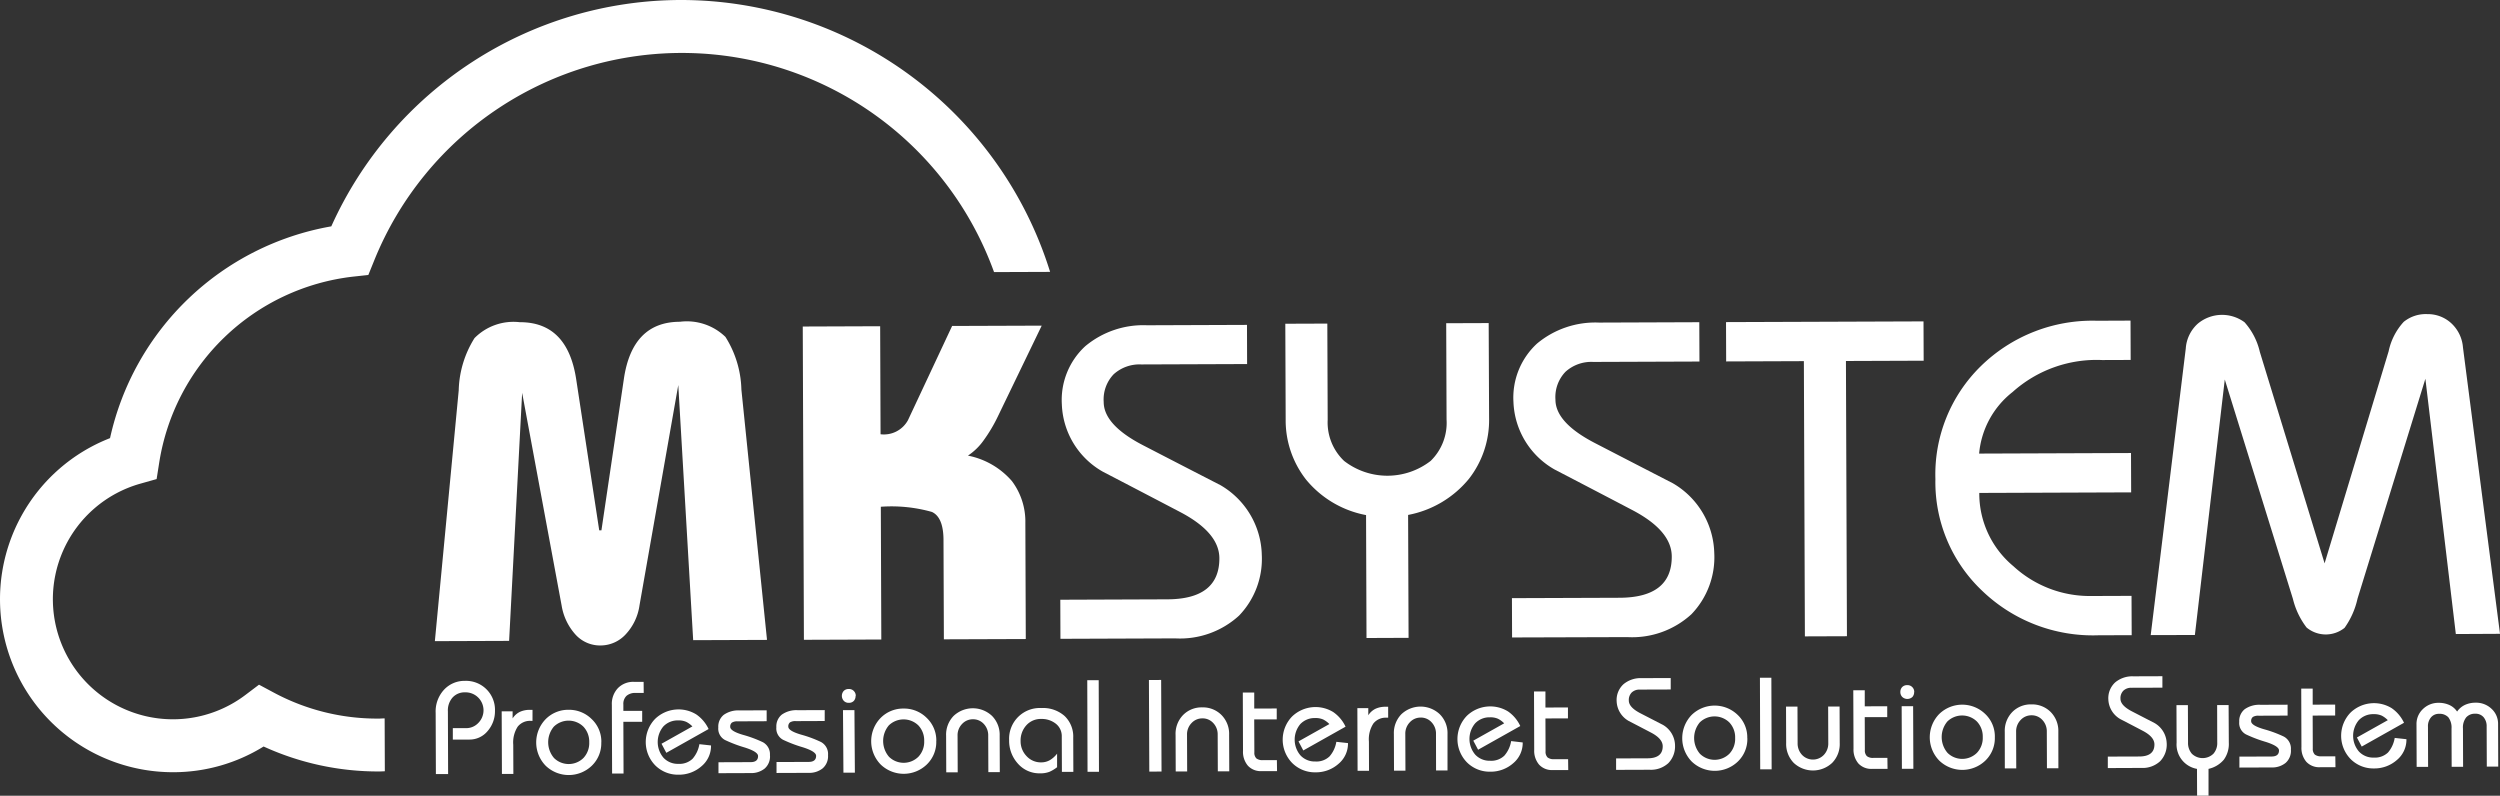 <svg xmlns="http://www.w3.org/2000/svg" xmlns:xlink="http://www.w3.org/1999/xlink" width="147.149" height="46.837" viewBox="0 0 147.149 46.837">
  <rect x="0" y="0" width="147.149" height="46.837" fill="#333333" stroke="none"/>
  <defs>
    <clipPath id="clip-path">
      <rect id="長方形_23461" data-name="長方形 23461" width="147.149" height="46.837" transform="translate(0 0)" fill="#fff"/>
    </clipPath>
  </defs>
  <g id="グループ_9177" data-name="グループ 9177" transform="translate(0 0)">
    <g id="グループ_9176" data-name="グループ 9176" clip-path="url(#clip-path)">
      <path id="パス_11346" data-name="パス 11346" d="M29.133,41.817a1.773,1.773,0,0,1-.433,1.214,1.376,1.376,0,0,1-1.07.5l-.977,0,0-.673.767,0a.972.972,0,0,0,.715-.287,1.058,1.058,0,0,0-.77-1.82.952.952,0,0,0-.722.3,1.137,1.137,0,0,0-.28.82l.013,3.692-.72,0-.013-3.6a1.88,1.88,0,0,1,.494-1.368,1.639,1.639,0,0,1,1.218-.52,1.707,1.707,0,0,1,1.78,1.736" fill="#fff"/>
      <path id="パス_11347" data-name="パス 11347" d="M31.343,42.429h-.1a.927.927,0,0,0-.77.34,1.711,1.711,0,0,0-.263,1.066l.007,1.719-.674,0-.014-3.687.643,0v.419A1.059,1.059,0,0,1,30.6,41.9a1.387,1.387,0,0,1,.589-.119h.155Z" fill="#fff"/>
      <path id="パス_11348" data-name="パス 11348" d="M35.391,43.692a1.832,1.832,0,0,1-.56,1.381,1.957,1.957,0,0,1-2.7.01,1.964,1.964,0,0,1-.014-2.753,1.864,1.864,0,0,1,1.35-.552,1.885,1.885,0,0,1,1.354.542,1.823,1.823,0,0,1,.574,1.372m-.713,0a1.283,1.283,0,0,0-.344-.922,1.246,1.246,0,0,0-1.739,0,1.429,1.429,0,0,0,.011,1.847,1.231,1.231,0,0,0,1.735-.007,1.277,1.277,0,0,0,.337-.921" fill="#fff"/>
      <path id="パス_11349" data-name="パス 11349" d="M37.889,40.786l-.48,0a.772.772,0,0,0-.53.169.649.649,0,0,0-.188.516v.37l1.108,0,0,.643-1.108,0,.011,3.044-.674,0-.015-4.043a1.343,1.343,0,0,1,.357-.982,1.255,1.255,0,0,1,.94-.37l.573,0Z" fill="#fff"/>
      <path id="パス_11350" data-name="パス 11350" d="M41.85,43.877a1.55,1.55,0,0,1-.557,1.221,2,2,0,0,1-1.365.5,1.885,1.885,0,0,1-1.349-.537,1.964,1.964,0,0,1-.014-2.753,1.989,1.989,0,0,1,2.423-.254,2.15,2.15,0,0,1,.72.857l-2.489,1.4-.282-.534,1.817-1.02a1.338,1.338,0,0,0-.365-.27,1.1,1.1,0,0,0-.472-.084,1.158,1.158,0,0,0-.871.355,1.429,1.429,0,0,0,.011,1.847,1.147,1.147,0,0,0,.869.355,1.113,1.113,0,0,0,.839-.3,1.737,1.737,0,0,0,.4-.858Z" fill="#fff"/>
      <path id="パス_11351" data-name="パス 11351" d="M45.322,44.469a.942.942,0,0,1-.315.768,1.256,1.256,0,0,1-.828.266l-1.89.007,0-.644,1.89-.007c.294,0,.441-.119.44-.358q0-.253-.772-.5a7.9,7.9,0,0,1-1.168-.442.753.753,0,0,1-.4-.741.884.884,0,0,1,.322-.744,1.488,1.488,0,0,1,.936-.259l1.588-.006,0,.642-1.7.007a.593.593,0,0,0-.345.074.3.3,0,0,0-.1.253c0,.164.252.322.757.469a7.032,7.032,0,0,1,1.166.433.8.8,0,0,1,.414.778" fill="#fff"/>
      <path id="パス_11352" data-name="パス 11352" d="M48.738,44.456a.942.942,0,0,1-.315.768,1.256,1.256,0,0,1-.828.266l-1.889.007,0-.644,1.89-.007c.294,0,.441-.119.44-.358q0-.253-.772-.5a7.9,7.9,0,0,1-1.168-.442.753.753,0,0,1-.4-.741.887.887,0,0,1,.322-.744,1.488,1.488,0,0,1,.936-.259l1.588-.006,0,.642-1.7.007a.586.586,0,0,0-.343.074.3.3,0,0,0-.1.253c0,.164.253.322.757.469a7.014,7.014,0,0,1,1.167.433.8.8,0,0,1,.414.778" fill="#fff"/>
      <path id="パス_11353" data-name="パス 11353" d="M50.359,40.957a.429.429,0,0,1-.1.294.387.387,0,0,1-.3.117.383.383,0,0,1-.295-.119.436.436,0,0,1-.006-.577.391.391,0,0,1,.3-.117.386.386,0,0,1,.3.119.4.4,0,0,1,.113.283m-.053,4.523-.674,0L49.618,41.8l.674,0Z" fill="#fff"/>
      <path id="パス_11354" data-name="パス 11354" d="M55.108,43.619A1.832,1.832,0,0,1,54.548,45a1.956,1.956,0,0,1-2.7.01,1.964,1.964,0,0,1-.014-2.753,1.862,1.862,0,0,1,1.349-.552,1.881,1.881,0,0,1,1.354.542,1.826,1.826,0,0,1,.574,1.372m-.713,0a1.283,1.283,0,0,0-.344-.922,1.246,1.246,0,0,0-1.739,0,1.429,1.429,0,0,0,.011,1.847,1.231,1.231,0,0,0,1.735-.007,1.277,1.277,0,0,0,.337-.921" fill="#fff"/>
      <path id="パス_11355" data-name="パス 11355" d="M58.848,45.449l-.674,0L58.166,43.3a.969.969,0,0,0-.263-.692.847.847,0,0,0-.642-.272.86.86,0,0,0-.634.277.952.952,0,0,0-.265.694l.008,2.153-.674,0-.008-2.154a1.585,1.585,0,0,1,.437-1.163,1.646,1.646,0,0,1,2.262-.008,1.572,1.572,0,0,1,.453,1.159Z" fill="#fff"/>
      <path id="パス_11356" data-name="パス 11356" d="M63.177,45.433l-.674,0-.008-2.075a.925.925,0,0,0-.356-.766,1.335,1.335,0,0,0-.852-.275,1.136,1.136,0,0,0-.881.378,1.328,1.328,0,0,0-.334.92,1.257,1.257,0,0,0,.349.888,1.134,1.134,0,0,0,.868.37,1.007,1.007,0,0,0,.509-.134,1.482,1.482,0,0,0,.422-.381l0,.8a2.114,2.114,0,0,1-.453.272,1.469,1.469,0,0,1-.548.088,1.679,1.679,0,0,1-1.3-.565,2,2,0,0,1-.522-1.389,1.807,1.807,0,0,1,1.9-1.889,1.908,1.908,0,0,1,1.364.468,1.668,1.668,0,0,1,.509,1.275Z" fill="#fff"/>
      <rect id="長方形_23458" data-name="長方形 23458" width="0.673" height="5.391" transform="matrix(1, -0.003, 0.003, 1, 63.996, 40.038)" fill="#fff"/>
      <rect id="長方形_23459" data-name="長方形 23459" width="0.72" height="5.391" transform="translate(67.625 40.025) rotate(-0.239)" fill="#fff"/>
      <path id="パス_11357" data-name="パス 11357" d="M72.354,45.4l-.674,0-.008-2.153a.965.965,0,0,0-.263-.692.846.846,0,0,0-.643-.272.859.859,0,0,0-.633.277.952.952,0,0,0-.265.694l.008,2.153-.674,0-.008-2.154a1.582,1.582,0,0,1,.438-1.163,1.521,1.521,0,0,1,1.128-.454,1.537,1.537,0,0,1,1.133.446,1.572,1.572,0,0,1,.453,1.159Z" fill="#fff"/>
      <path id="パス_11358" data-name="パス 11358" d="M75.166,45.388l-.906,0a1.026,1.026,0,0,1-.806-.315,1.26,1.26,0,0,1-.291-.877l-.012-3.435.673,0,0,.945,1.324-.005,0,.643-1.325,0,.008,1.936a.461.461,0,0,0,.121.361.579.579,0,0,0,.384.1l.821,0Z" fill="#fff"/>
      <path id="パス_11359" data-name="パス 11359" d="M79.342,43.738a1.551,1.551,0,0,1-.558,1.221,2,2,0,0,1-1.364.5,1.887,1.887,0,0,1-1.35-.537,1.963,1.963,0,0,1-.015-2.753,1.991,1.991,0,0,1,2.424-.254,2.15,2.15,0,0,1,.72.857l-2.488,1.4-.282-.534,1.817-1.02a1.368,1.368,0,0,0-.365-.27,1.107,1.107,0,0,0-.473-.084,1.161,1.161,0,0,0-.871.355,1.429,1.429,0,0,0,.011,1.847,1.145,1.145,0,0,0,.869.355,1.113,1.113,0,0,0,.839-.3,1.72,1.72,0,0,0,.4-.858Z" fill="#fff"/>
      <path id="パス_11360" data-name="パス 11360" d="M81.707,42.243h-.1a.928.928,0,0,0-.769.34,1.7,1.7,0,0,0-.264,1.066l.006,1.719-.673,0-.013-3.687.643,0V42.1a1.055,1.055,0,0,1,.425-.382,1.384,1.384,0,0,1,.587-.119h.157Z" fill="#fff"/>
      <path id="パス_11361" data-name="パス 11361" d="M85.2,45.351l-.674,0L84.522,43.2a.962.962,0,0,0-.265-.692.84.84,0,0,0-.641-.272.858.858,0,0,0-.634.277.957.957,0,0,0-.266.694l.008,2.153-.673,0-.008-2.154a1.586,1.586,0,0,1,.438-1.163,1.643,1.643,0,0,1,2.259-.008A1.566,1.566,0,0,1,85.2,43.2Z" fill="#fff"/>
      <path id="パス_11362" data-name="パス 11362" d="M89.626,43.7a1.553,1.553,0,0,1-.556,1.221,2,2,0,0,1-1.366.5,1.885,1.885,0,0,1-1.349-.537,1.964,1.964,0,0,1-.014-2.753,1.991,1.991,0,0,1,2.424-.254,2.138,2.138,0,0,1,.718.857L87,44.129l-.283-.534,1.818-1.02a1.341,1.341,0,0,0-.366-.27,1.1,1.1,0,0,0-.473-.084,1.156,1.156,0,0,0-.869.355,1.426,1.426,0,0,0,.009,1.847,1.153,1.153,0,0,0,.869.355,1.112,1.112,0,0,0,.84-.3,1.729,1.729,0,0,0,.4-.858Z" fill="#fff"/>
      <path id="パス_11363" data-name="パス 11363" d="M92.306,45.325l-.906,0a1.025,1.025,0,0,1-.806-.315,1.26,1.26,0,0,1-.291-.877L90.291,40.7l.673,0,0,.945,1.325-.005,0,.643-1.325.005.007,1.936a.465.465,0,0,0,.122.361.577.577,0,0,0,.384.1l.821,0Z" fill="#fff"/>
      <path id="パス_11364" data-name="パス 11364" d="M98.591,43.861a1.413,1.413,0,0,1-.391,1.055,1.507,1.507,0,0,1-1.1.391l-1.977.007,0-.674,1.844-.006c.6,0,.9-.238.9-.708q0-.442-.676-.8c-.451-.236-.892-.466-1.327-.691a1.392,1.392,0,0,1-.709-1.16,1.256,1.256,0,0,1,.4-1,1.564,1.564,0,0,1,1.064-.36l1.719-.006,0,.674-1.819.006a.658.658,0,0,0-.475.169.624.624,0,0,0-.172.476c0,.265.225.512.674.745l1.337.689a1.426,1.426,0,0,1,.709,1.19" fill="#fff"/>
      <path id="パス_11365" data-name="パス 11365" d="M102.848,43.443a1.831,1.831,0,0,1-.559,1.381,1.959,1.959,0,0,1-2.705.01,1.969,1.969,0,0,1-.014-2.753,1.944,1.944,0,0,1,2.7-.01,1.819,1.819,0,0,1,.574,1.372m-.714,0a1.278,1.278,0,0,0-.343-.922,1.246,1.246,0,0,0-1.739,0,1.434,1.434,0,0,0,.01,1.847,1.232,1.232,0,0,0,1.736-.007,1.272,1.272,0,0,0,.336-.921" fill="#fff"/>
      <rect id="長方形_23460" data-name="長方形 23460" width="0.673" height="5.391" transform="matrix(1, -0.003, 0.003, 1, 103.589, 39.892)" fill="#fff"/>
      <path id="パス_11366" data-name="パス 11366" d="M108.285,43.725a1.58,1.58,0,0,1-.442,1.175,1.655,1.655,0,0,1-2.259.009,1.593,1.593,0,0,1-.451-1.172l-.008-2.146.674,0,.008,2.145a.983.983,0,0,0,.264.7.886.886,0,0,0,1.282-.005.976.976,0,0,0,.259-.7l-.008-2.145.673,0Z" fill="#fff"/>
      <path id="パス_11367" data-name="パス 11367" d="M111.1,45.256l-.908,0a1.03,1.03,0,0,1-.805-.315,1.265,1.265,0,0,1-.29-.877l-.013-3.435.675,0,0,.945,1.323-.005,0,.643-1.324,0,.007,1.936a.465.465,0,0,0,.122.361.574.574,0,0,0,.383.1l.821,0Z" fill="#fff"/>
      <path id="パス_11368" data-name="パス 11368" d="M112.666,40.727a.425.425,0,0,1-.1.294.438.438,0,0,1-.6,0,.4.4,0,0,1-.112-.289.411.411,0,0,1,.105-.288.394.394,0,0,1,.3-.117.387.387,0,0,1,.3.119.4.4,0,0,1,.113.283m-.052,4.523-.675,0-.014-3.686.675,0Z" fill="#fff"/>
      <path id="パス_11369" data-name="パス 11369" d="M117.415,43.389a1.831,1.831,0,0,1-.559,1.381,1.957,1.957,0,0,1-2.7.01,1.963,1.963,0,0,1-.015-2.753,1.943,1.943,0,0,1,2.7-.01,1.82,1.82,0,0,1,.575,1.372m-.712,0a1.279,1.279,0,0,0-.345-.922,1.246,1.246,0,0,0-1.739,0,1.429,1.429,0,0,0,.011,1.847,1.231,1.231,0,0,0,1.735-.007,1.274,1.274,0,0,0,.338-.921" fill="#fff"/>
      <path id="パス_11370" data-name="パス 11370" d="M121.156,45.219l-.674,0-.008-2.153a.965.965,0,0,0-.264-.692.845.845,0,0,0-.642-.272.861.861,0,0,0-.634.277.961.961,0,0,0-.266.694l.008,2.153-.673,0L118,43.077a1.586,1.586,0,0,1,.438-1.163,1.524,1.524,0,0,1,1.128-.454,1.541,1.541,0,0,1,1.134.446,1.576,1.576,0,0,1,.453,1.159Z" fill="#fff"/>
      <path id="パス_11371" data-name="パス 11371" d="M127.532,43.754a1.409,1.409,0,0,1-.391,1.055,1.508,1.508,0,0,1-1.1.391l-1.976.008,0-.675,1.844-.006c.6,0,.9-.238.9-.708q0-.443-.678-.8t-1.326-.691a1.394,1.394,0,0,1-.709-1.16,1.26,1.26,0,0,1,.4-1,1.56,1.56,0,0,1,1.064-.36l1.718-.006,0,.674-1.82.006a.659.659,0,0,0-.475.169.624.624,0,0,0-.173.476c0,.265.227.512.677.745l1.334.689a1.425,1.425,0,0,1,.71,1.19" fill="#fff"/>
      <path id="パス_11372" data-name="パス 11372" d="M131.187,43.706a1.578,1.578,0,0,1-.294,1.01,1.655,1.655,0,0,1-.9.54l0,1.578-.673,0-.006-1.578a1.457,1.457,0,0,1-1.2-1.542l-.008-2.212.673,0,.008,2.207a.96.96,0,0,0,.227.658.913.913,0,0,0,1.269-.005.953.953,0,0,0,.223-.66L130.5,41.5l.675,0Z" fill="#fff"/>
      <path id="パス_11373" data-name="パス 11373" d="M134.843,44.138a.945.945,0,0,1-.315.768,1.252,1.252,0,0,1-.826.266l-1.892.007,0-.644,1.892-.007c.292,0,.44-.119.439-.358q0-.253-.773-.5a7.921,7.921,0,0,1-1.167-.442.755.755,0,0,1-.4-.741.885.885,0,0,1,.323-.744,1.484,1.484,0,0,1,.936-.259l1.587-.006,0,.642-1.7.007a.593.593,0,0,0-.345.074.3.3,0,0,0-.1.253c0,.164.254.322.759.469a7.031,7.031,0,0,1,1.166.433.8.8,0,0,1,.413.778" fill="#fff"/>
      <path id="パス_11374" data-name="パス 11374" d="M137.465,45.158l-.906,0a1.031,1.031,0,0,1-.806-.315,1.26,1.26,0,0,1-.291-.877l-.012-3.435.674,0,0,.945,1.323-.005,0,.643-1.324.005.007,1.936a.468.468,0,0,0,.121.361.584.584,0,0,0,.385.1l.82,0Z" fill="#fff"/>
      <path id="パス_11375" data-name="パス 11375" d="M141.642,43.509a1.551,1.551,0,0,1-.558,1.221,2,2,0,0,1-1.365.5,1.883,1.883,0,0,1-1.348-.537,1.962,1.962,0,0,1-.016-2.753,1.991,1.991,0,0,1,2.424-.254,2.15,2.15,0,0,1,.72.857l-2.489,1.4-.283-.534,1.818-1.02a1.349,1.349,0,0,0-.364-.27,1.115,1.115,0,0,0-.474-.084,1.155,1.155,0,0,0-.869.355,1.427,1.427,0,0,0,.01,1.847,1.147,1.147,0,0,0,.869.355,1.12,1.12,0,0,0,.84-.3,1.736,1.736,0,0,0,.394-.858Z" fill="#fff"/>
      <path id="パス_11376" data-name="パス 11376" d="M147.045,45.123l-.673,0-.009-2.354a.806.806,0,0,0-.185-.56.617.617,0,0,0-.492-.2.677.677,0,0,0-.525.214.959.959,0,0,0-.192.663l.008,2.247-.673,0-.008-2.246a1,1,0,0,0-.187-.666.7.7,0,0,0-.545-.206.6.6,0,0,0-.475.207.806.806,0,0,0-.18.561l.008,2.355-.674,0-.009-2.51a1.2,1.2,0,0,1,.373-.888,1.293,1.293,0,0,1,.94-.372,1.489,1.489,0,0,1,.616.126,1.085,1.085,0,0,1,.461.389,1.171,1.171,0,0,1,.463-.393,1.48,1.48,0,0,1,.62-.13,1.316,1.316,0,0,1,.946.361,1.191,1.191,0,0,1,.383.889Z" fill="#fff"/>
      <path id="パス_11377" data-name="パス 11377" d="M45.146,37.664,40.8,37.68l-.877-15.017L37.641,35.631a3.144,3.144,0,0,1-.815,1.708,2.017,2.017,0,0,1-1.481.653,1.948,1.948,0,0,1-1.459-.628,3.355,3.355,0,0,1-.828-1.717L30.733,23.122l-.767,14.6-4.37.016L27,22.976a6.052,6.052,0,0,1,.93-3.076,3.223,3.223,0,0,1,2.658-.936q2.81-.01,3.325,3.351l1.357,8.9H35.4l1.319-8.9q.489-3.368,3.3-3.376a3.27,3.27,0,0,1,2.68.891,6.069,6.069,0,0,1,.939,3.1Z" fill="#fff"/>
      <path id="パス_11378" data-name="パス 11378" d="M61.315,19.167l-2.628,5.441A9.01,9.01,0,0,1,57.91,25.9a3.524,3.524,0,0,1-.937.918,4.589,4.589,0,0,1,2.589,1.5,3.97,3.97,0,0,1,.79,2.46l.025,6.835-4.821.017L55.534,31.8q0-1.35-.681-1.667a8.765,8.765,0,0,0-3.008-.306l.029,7.814-4.556.017L47.25,19.219l4.556-.017.023,6.358a1.613,1.613,0,0,0,1.613-.827l2.6-5.547Z" fill="#fff"/>
      <path id="パス_11379" data-name="パス 11379" d="M74.267,32.63a4.811,4.811,0,0,1-1.339,3.607,5.143,5.143,0,0,1-3.756,1.338l-6.755.025-.008-2.3,6.3-.024q3.069-.01,3.063-2.421-.006-1.511-2.314-2.72t-4.539-2.368A4.746,4.746,0,0,1,62.5,23.8a4.3,4.3,0,0,1,1.377-3.422,5.328,5.328,0,0,1,3.638-1.233l5.882-.022.007,2.305-6.225.023a2.266,2.266,0,0,0-1.627.576,2.146,2.146,0,0,0-.589,1.632q0,1.35,2.313,2.547t4.566,2.354a4.874,4.874,0,0,1,2.426,4.071" fill="#fff"/>
      <path id="パス_11380" data-name="パス 11380" d="M87.648,24.651a5.624,5.624,0,0,1-1.184,3.529,6.091,6.091,0,0,1-3.583,2.129l.027,7.234-2.476.01-.026-7.235a6.009,6.009,0,0,1-3.532-2.089,5.652,5.652,0,0,1-1.2-3.534l-.021-5.64,2.473-.009.021,5.667a3.123,3.123,0,0,0,.966,2.417,4.161,4.161,0,0,0,5.094,0,3.129,3.129,0,0,0,.937-2.438l-.021-5.667,2.5-.009Z" fill="#fff"/>
      <path id="パス_11381" data-name="パス 11381" d="M100.9,32.53a4.834,4.834,0,0,1-1.343,3.623A5.166,5.166,0,0,1,95.782,37.5L89,37.521l-.008-2.314,6.331-.023q3.085-.012,3.076-2.432-.006-1.516-2.324-2.731t-4.557-2.378a4.767,4.767,0,0,1-2.437-3.981,4.326,4.326,0,0,1,1.385-3.437,5.351,5.351,0,0,1,3.654-1.238l5.9-.022.009,2.315-6.25.023a2.264,2.264,0,0,0-1.634.579,2.147,2.147,0,0,0-.592,1.638q0,1.356,2.323,2.558t4.584,2.365A4.889,4.889,0,0,1,100.9,32.53" fill="#fff"/>
      <path id="パス_11382" data-name="パス 11382" d="M113.226,21.231l-4.575.017.059,16.2-2.475.009-.06-16.2-4.574.017-.008-2.315,11.624-.042Z" fill="#fff"/>
      <path id="パス_11383" data-name="パス 11383" d="M125.47,37.386l-1.97.007a9.4,9.4,0,0,1-6.831-2.62,8.8,8.8,0,0,1-2.752-6.574,8.913,8.913,0,0,1,2.675-6.648,9.385,9.385,0,0,1,6.84-2.672l1.97-.008.008,2.315-1.676.006a7.4,7.4,0,0,0-5.274,1.882,5.181,5.181,0,0,0-1.969,3.624l8.939-.033.009,2.316-8.939.033a5.558,5.558,0,0,0,2.011,4.315,6.632,6.632,0,0,0,4.53,1.752l2.42-.009Z" fill="#fff"/>
      <path id="パス_11384" data-name="パス 11384" d="M147.149,37.306l-2.6.013-1.792-15.025-3.994,12.942A4.7,4.7,0,0,1,138,36.955a1.766,1.766,0,0,1-2.235-.019,4.55,4.55,0,0,1-.805-1.686l-4.01-12.912-1.76,15.037-2.6.007,2.064-16.873a2.163,2.163,0,0,1,.7-1.452,2.23,2.23,0,0,1,2.758-.09,3.946,3.946,0,0,1,.9,1.742l3.813,12.449,3.77-12.484a3.666,3.666,0,0,1,.886-1.729,2.062,2.062,0,0,1,1.4-.456,2.035,2.035,0,0,1,1.374.513,2.161,2.161,0,0,1,.714,1.447Z" fill="#fff"/>
      <path id="パス_11385" data-name="パス 11385" d="M40.072,0A22.6,22.6,0,0,0,19.5,13.323,16.188,16.188,0,0,0,6.477,25.788a10.181,10.181,0,0,0,3.746,19.664,10.083,10.083,0,0,0,5.293-1.513,16.191,16.191,0,0,0,6.794,1.469c.114,0,.228-.008.341-.012l-.011-3.113c-.114,0-.227.013-.342.013a12.876,12.876,0,0,1-6.176-1.526l-.877-.47-.794.6A7.067,7.067,0,1,1,8.259,28.469l.96-.271.155-.985A13.057,13.057,0,0,1,20.761,16.285l.919-.1.347-.857a19.534,19.534,0,0,1,36.482.687l3.3-.012A22.769,22.769,0,0,0,40.072,0" fill="#fff"/>
    </g>
  </g>
</svg>
